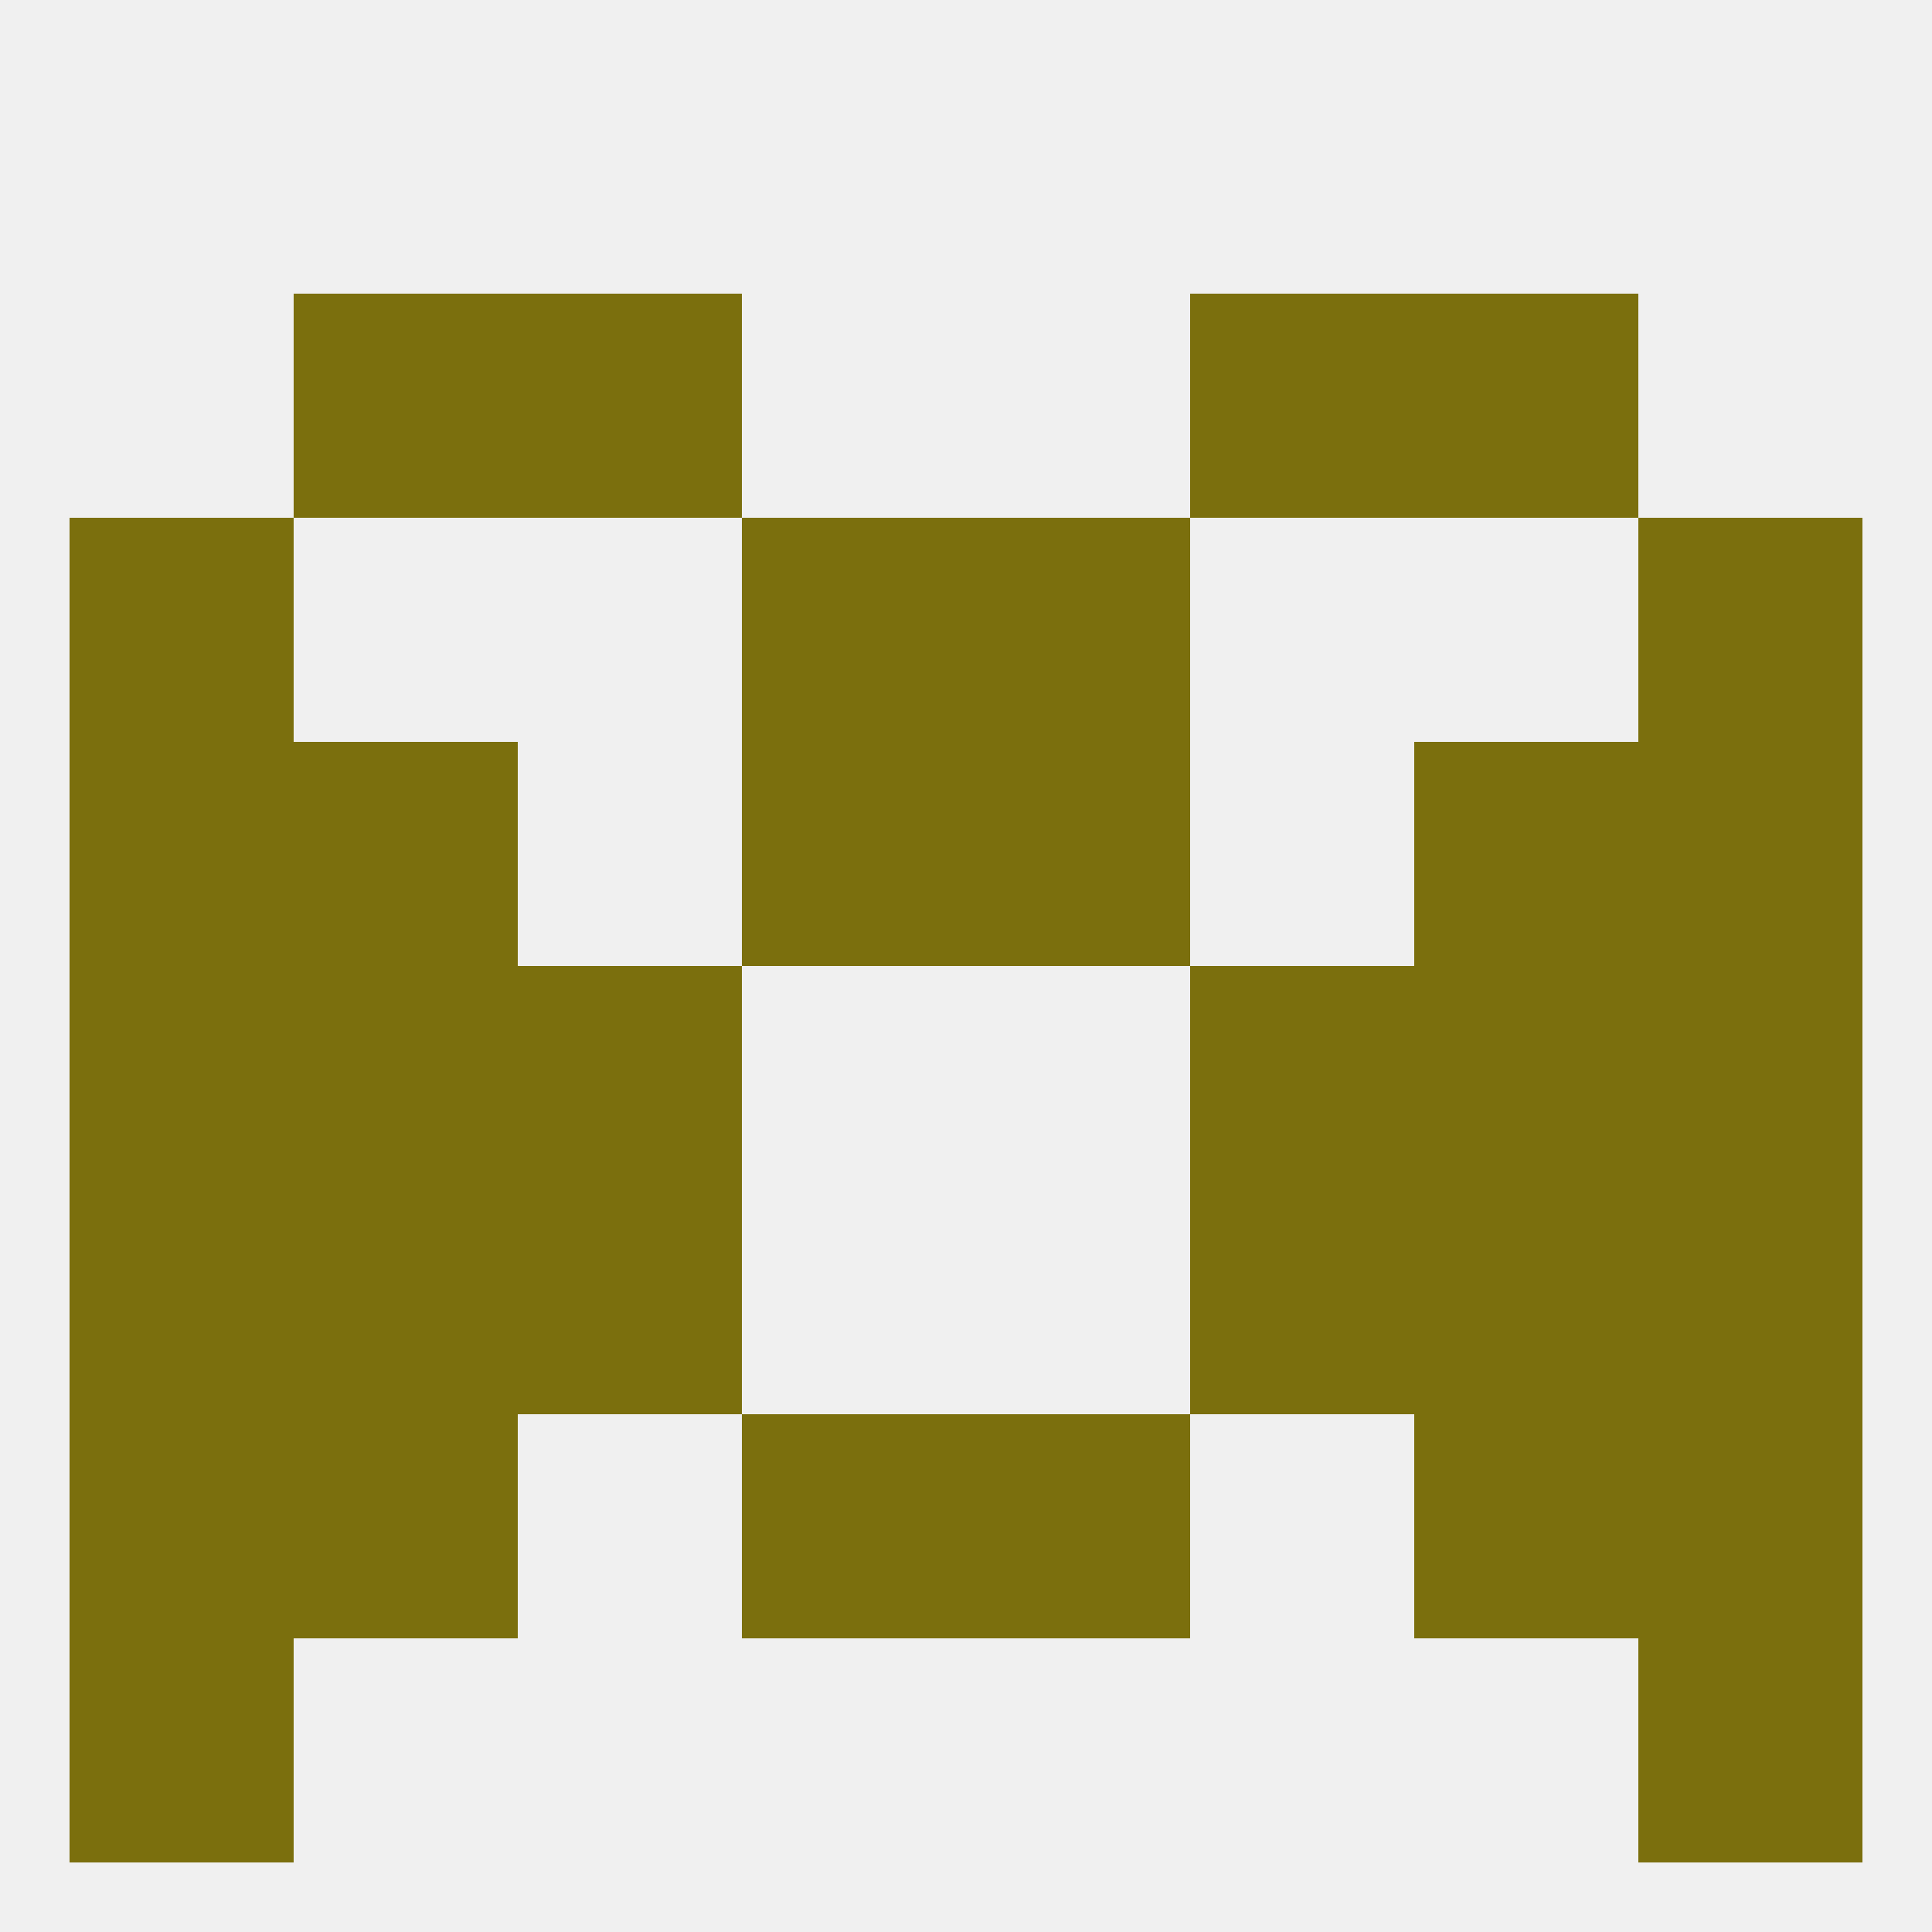 
<!--   <?xml version="1.0"?> -->
<svg version="1.1" baseprofile="full" xmlns="http://www.w3.org/2000/svg" xmlns:xlink="http://www.w3.org/1999/xlink" xmlns:ev="http://www.w3.org/2001/xml-events" width="250" height="250" viewBox="0 0 250 250" >
	<rect width="100%" height="100%" fill="rgba(240,240,240,255)"/>

	<rect x="212" y="154" width="29" height="29" fill="rgba(123,111,13,255)"/>
	<rect x="38" y="154" width="29" height="29" fill="rgba(123,111,13,255)"/>
	<rect x="183" y="154" width="29" height="29" fill="rgba(123,111,13,255)"/>
	<rect x="67" y="154" width="29" height="29" fill="rgba(123,111,13,255)"/>
	<rect x="154" y="154" width="29" height="29" fill="rgba(123,111,13,255)"/>
	<rect x="9" y="154" width="29" height="29" fill="rgba(123,111,13,255)"/>
	<rect x="212" y="183" width="29" height="29" fill="rgba(123,111,13,255)"/>
	<rect x="96" y="183" width="29" height="29" fill="rgba(123,111,13,255)"/>
	<rect x="125" y="183" width="29" height="29" fill="rgba(123,111,13,255)"/>
	<rect x="38" y="183" width="29" height="29" fill="rgba(123,111,13,255)"/>
	<rect x="183" y="183" width="29" height="29" fill="rgba(123,111,13,255)"/>
	<rect x="9" y="183" width="29" height="29" fill="rgba(123,111,13,255)"/>
	<rect x="9" y="212" width="29" height="29" fill="rgba(123,111,13,255)"/>
	<rect x="212" y="212" width="29" height="29" fill="rgba(123,111,13,255)"/>
	<rect x="9" y="125" width="29" height="29" fill="rgba(123,111,13,255)"/>
	<rect x="212" y="125" width="29" height="29" fill="rgba(123,111,13,255)"/>
	<rect x="38" y="125" width="29" height="29" fill="rgba(123,111,13,255)"/>
	<rect x="183" y="125" width="29" height="29" fill="rgba(123,111,13,255)"/>
	<rect x="67" y="125" width="29" height="29" fill="rgba(123,111,13,255)"/>
	<rect x="154" y="125" width="29" height="29" fill="rgba(123,111,13,255)"/>
	<rect x="96" y="96" width="29" height="29" fill="rgba(123,111,13,255)"/>
	<rect x="125" y="96" width="29" height="29" fill="rgba(123,111,13,255)"/>
	<rect x="9" y="96" width="29" height="29" fill="rgba(123,111,13,255)"/>
	<rect x="212" y="96" width="29" height="29" fill="rgba(123,111,13,255)"/>
	<rect x="38" y="96" width="29" height="29" fill="rgba(123,111,13,255)"/>
	<rect x="183" y="96" width="29" height="29" fill="rgba(123,111,13,255)"/>
	<rect x="96" y="67" width="29" height="29" fill="rgba(123,111,13,255)"/>
	<rect x="125" y="67" width="29" height="29" fill="rgba(123,111,13,255)"/>
	<rect x="9" y="67" width="29" height="29" fill="rgba(123,111,13,255)"/>
	<rect x="212" y="67" width="29" height="29" fill="rgba(123,111,13,255)"/>
	<rect x="67" y="38" width="29" height="29" fill="rgba(123,111,13,255)"/>
	<rect x="154" y="38" width="29" height="29" fill="rgba(123,111,13,255)"/>
	<rect x="38" y="38" width="29" height="29" fill="rgba(123,111,13,255)"/>
	<rect x="183" y="38" width="29" height="29" fill="rgba(123,111,13,255)"/>
</svg>